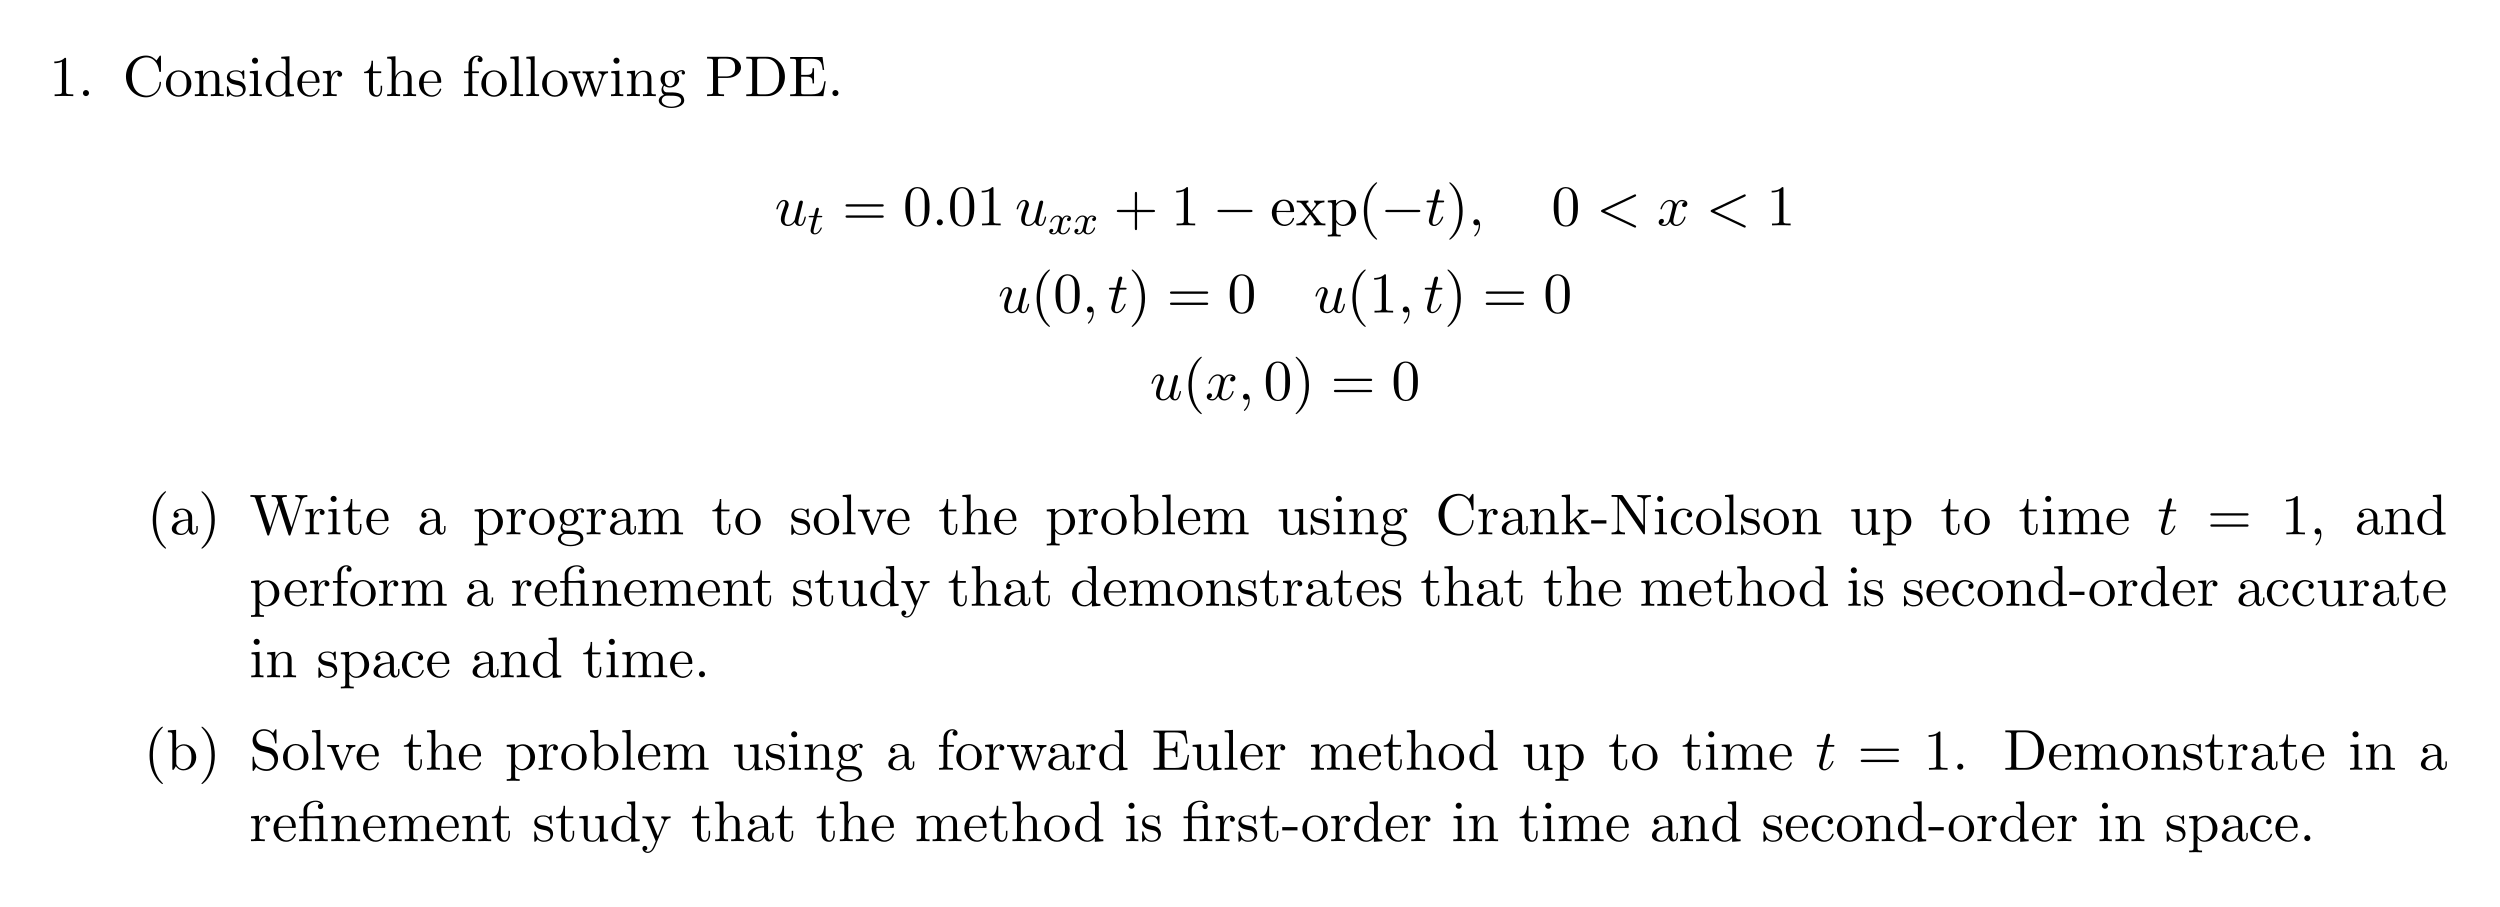 <?xml version="1.0" encoding="UTF-8"?>
<svg width="474pt" height="172pt" version="1.1" viewBox="0 0 474 172" xmlns="http://www.w3.org/2000/svg" xmlns:xlink="http://www.w3.org/1999/xlink">
 <defs>
  <symbol id="glyph0-1" overflow="visible">
   <path d="m3.203-6.984c0-0.25 0-0.281-0.25-0.281-0.672 0.703-1.641 0.703-1.984 0.703v0.328c0.219 0 0.859 0 1.438-0.281v5.656c0 0.391-0.047 0.516-1.016 0.516h-0.359v0.344c0.391-0.031 1.328-0.031 1.766-0.031s1.391 0 1.766 0.031v-0.344h-0.344c-0.984 0-1.016-0.109-1.016-0.516z"/>
  </symbol>
  <symbol id="glyph0-2" overflow="visible">
   <path d="m2.094-0.578c0-0.312-0.266-0.578-0.578-0.578s-0.578 0.266-0.578 0.578 0.266 0.578 0.578 0.578 0.578-0.266 0.578-0.578z"/>
  </symbol>
  <symbol id="glyph0-3" overflow="visible">
   <path d="m7.25-7.422c0-0.188 0-0.266-0.125-0.266-0.031 0-0.078 0-0.172 0.125l-0.547 0.812c-0.391-0.391-0.953-0.938-2-0.938-2.047 0-3.797 1.734-3.797 3.953 0 2.266 1.766 3.969 3.797 3.969 1.781 0 2.844-1.516 2.844-2.781 0-0.109 0-0.172-0.141-0.172-0.125 0-0.125 0.062-0.125 0.172-0.094 1.547-1.266 2.453-2.453 2.453-0.656 0-2.797-0.375-2.797-3.625 0-3.266 2.125-3.625 2.797-3.625 1.188 0 2.156 0.984 2.375 2.578 0.016 0.156 0.016 0.188 0.172 0.188 0.172 0 0.172-0.031 0.172-0.266z"/>
  </symbol>
  <symbol id="glyph0-4" overflow="visible">
   <path d="m5.141-2.328c0-1.406-1.094-2.562-2.422-2.562-1.359 0-2.406 1.188-2.406 2.562 0 1.406 1.125 2.453 2.406 2.453 1.312 0 2.422-1.078 2.422-2.453zm-2.422 2.172c-0.469 0-0.938-0.219-1.234-0.734-0.281-0.469-0.281-1.141-0.281-1.531 0-0.422 0-1.016 0.266-1.5 0.297-0.5 0.812-0.719 1.25-0.719 0.484 0 0.953 0.234 1.234 0.703s0.281 1.109 0.281 1.516c0 0.391 0 0.984-0.25 1.469-0.234 0.484-0.719 0.797-1.266 0.797z"/>
  </symbol>
  <symbol id="glyph0-5" overflow="visible">
   <path d="m1.203-3.75v2.922c0 0.484-0.125 0.484-0.859 0.484v0.344c0.391-0.016 0.938-0.031 1.234-0.031 0.281 0 0.859 0.016 1.219 0.031v-0.344c-0.719 0-0.844 0-0.844-0.484v-2c0-1.141 0.766-1.75 1.469-1.75 0.688 0 0.812 0.594 0.812 1.203v2.547c0 0.484-0.125 0.484-0.859 0.484v0.344c0.391-0.016 0.938-0.031 1.234-0.031 0.281 0 0.859 0.016 1.219 0.031v-0.344c-0.562 0-0.828 0-0.844-0.328v-2.078c0-0.938 0-1.281-0.344-1.672-0.141-0.188-0.5-0.406-1.141-0.406-0.797 0-1.312 0.469-1.609 1.156v-1.156l-1.547 0.125v0.344c0.766 0 0.859 0.078 0.859 0.609z"/>
  </symbol>
  <symbol id="glyph0-6" overflow="visible">
   <path d="m2.266-2.109c0.25 0.031 1.141 0.219 1.141 1 0 0.547-0.391 0.984-1.234 0.984-0.922 0-1.312-0.609-1.516-1.547-0.031-0.141-0.047-0.188-0.156-0.188-0.141 0-0.141 0.078-0.141 0.281v1.438c0 0.188 0 0.266 0.125 0.266 0.047 0 0.062-0.016 0.266-0.219 0.031-0.031 0.031-0.047 0.219-0.25 0.484 0.453 0.969 0.469 1.203 0.469 1.25 0 1.75-0.734 1.75-1.516 0-0.578-0.328-0.906-0.453-1.047-0.359-0.344-0.781-0.438-1.25-0.516-0.609-0.125-1.328-0.266-1.328-0.891 0-0.391 0.281-0.828 1.219-0.828 1.188 0 1.25 0.969 1.266 1.312 0.016 0.094 0.109 0.094 0.141 0.094 0.141 0 0.141-0.047 0.141-0.25v-1.109c0-0.188 0-0.266-0.125-0.266-0.047 0-0.078 0-0.219 0.141-0.031 0.031-0.141 0.141-0.188 0.172-0.406-0.312-0.859-0.312-1.016-0.312-1.328 0-1.75 0.734-1.75 1.344 0 0.391 0.172 0.688 0.469 0.922 0.344 0.297 0.656 0.359 1.438 0.516z"/>
  </symbol>
  <symbol id="glyph0-7" overflow="visible">
   <path d="m1.938-4.828-1.531 0.125v0.344c0.703 0 0.797 0.062 0.797 0.594v2.938c0 0.484-0.109 0.484-0.844 0.484v0.344c0.344-0.016 0.938-0.031 1.203-0.031 0.375 0 0.766 0.016 1.125 0.031v-0.344c-0.719 0-0.75-0.047-0.75-0.469zm0.031-1.891c0-0.344-0.266-0.578-0.578-0.578-0.328 0-0.578 0.297-0.578 0.578 0 0.297 0.25 0.578 0.578 0.578 0.312 0 0.578-0.234 0.578-0.578z"/>
  </symbol>
  <symbol id="glyph0-8" overflow="visible">
   <path d="m4.141-0.594v0.719l1.609-0.125v-0.344c-0.766 0-0.859-0.078-0.859-0.609v-6.609l-1.562 0.109v0.344c0.766 0 0.844 0.078 0.844 0.609v2.359c-0.312-0.391-0.781-0.688-1.375-0.688-1.281 0-2.422 1.078-2.422 2.484 0 1.391 1.062 2.469 2.312 2.469 0.688 0 1.188-0.375 1.453-0.719zm0-2.922v2.234c0 0.188 0 0.219-0.109 0.391-0.328 0.531-0.828 0.766-1.297 0.766-0.484 0-0.875-0.281-1.141-0.688-0.281-0.453-0.312-1.078-0.312-1.516 0-0.406 0.016-1.062 0.328-1.547 0.234-0.344 0.641-0.703 1.234-0.703 0.391 0 0.844 0.156 1.188 0.656 0.109 0.188 0.109 0.203 0.109 0.406z"/>
  </symbol>
  <symbol id="glyph0-9" overflow="visible">
   <path d="m4.25-2.516c0.25 0 0.281 0 0.281-0.234 0-1.078-0.594-2.141-1.953-2.141-1.266 0-2.266 1.125-2.266 2.484 0 1.469 1.141 2.531 2.391 2.531 1.328 0 1.828-1.219 1.828-1.422 0-0.109-0.094-0.125-0.141-0.125-0.109 0-0.125 0.062-0.141 0.141-0.391 1.125-1.375 1.125-1.484 1.125-0.547 0-0.984-0.328-1.234-0.734-0.328-0.516-0.328-1.234-0.328-1.625zm-3.031-0.234c0.062-1.625 0.984-1.891 1.359-1.891 1.125 0 1.234 1.469 1.234 1.891z"/>
  </symbol>
  <symbol id="glyph0-10" overflow="visible">
   <path d="m1.875-0.844v-1.688c0-1.078 0.453-2.047 1.281-2.047 0.078 0 0.109 0 0.125 0.016-0.031 0-0.25 0.141-0.25 0.422 0 0.297 0.234 0.469 0.469 0.469 0.203 0 0.469-0.141 0.469-0.484s-0.344-0.672-0.812-0.672c-0.797 0-1.188 0.734-1.328 1.203v-1.203l-1.516 0.125v0.344c0.75 0 0.844 0.078 0.844 0.609v2.922c0 0.484-0.125 0.484-0.844 0.484v0.344c0.422-0.016 0.938-0.031 1.234-0.031 0.438 0 0.953 0 1.391 0.031v-0.344h-0.234c-0.812 0-0.828-0.109-0.828-0.5z"/>
  </symbol>
  <symbol id="glyph0-11" overflow="visible">
   <path d="m1.891-4.359h1.562v-0.344h-1.562v-2h-0.281c0 0.891-0.328 2.062-1.406 2.094v0.25h0.938v3c0 1.344 1.016 1.484 1.406 1.484 0.766 0 1.078-0.781 1.078-1.484v-0.609h-0.281v0.594c0 0.812-0.328 1.219-0.719 1.219-0.734 0-0.734-0.984-0.734-1.172z"/>
  </symbol>
  <symbol id="glyph0-12" overflow="visible">
   <path d="m4.984-2.75c0-0.938 0-1.281-0.344-1.672-0.141-0.188-0.5-0.406-1.141-0.406-0.922 0-1.391 0.656-1.562 1.047h-0.016v-3.781l-1.578 0.109v0.344c0.766 0 0.859 0.078 0.859 0.609v5.672c0 0.484-0.125 0.484-0.859 0.484v0.344c0.391-0.016 0.938-0.031 1.234-0.031 0.281 0 0.859 0.016 1.219 0.031v-0.344c-0.719 0-0.844 0-0.844-0.484v-2c0-1.141 0.766-1.75 1.469-1.75 0.688 0 0.812 0.594 0.812 1.203v2.547c0 0.484-0.125 0.484-0.859 0.484v0.344c0.391-0.016 0.938-0.031 1.234-0.031 0.281 0 0.859 0.016 1.219 0.031v-0.344c-0.562 0-0.828 0-0.844-0.328z"/>
  </symbol>
  <symbol id="glyph0-13" overflow="visible">
   <path d="m1.938-4.359h1.25v-0.344h-1.281v-1.266c0-0.953 0.531-1.484 1-1.484 0.031 0 0.203 0 0.359 0.078-0.125 0.047-0.328 0.188-0.328 0.453s0.188 0.469 0.469 0.469c0.328 0 0.484-0.203 0.484-0.469 0-0.406-0.406-0.766-0.984-0.766-0.75 0-1.688 0.578-1.688 1.734v1.25h-0.859v0.344h0.859v3.531c0 0.484-0.125 0.484-0.844 0.484v0.344c0.422-0.016 0.938-0.031 1.234-0.031 0.438 0 0.953 0 1.391 0.031v-0.344h-0.234c-0.797 0-0.828-0.109-0.828-0.5z"/>
  </symbol>
  <symbol id="glyph0-14" overflow="visible">
   <path d="m1.938-7.562-1.578 0.109v0.344c0.766 0 0.844 0.078 0.844 0.609v5.672c0 0.484-0.109 0.484-0.844 0.484v0.344c0.359-0.016 0.938-0.031 1.219-0.031 0.266 0 0.797 0.016 1.203 0.031v-0.344c-0.734 0-0.844 0-0.844-0.484z"/>
  </symbol>
  <symbol id="glyph0-15" overflow="visible">
   <path d="m6.75-3.672c0.203-0.531 0.531-0.688 0.922-0.688v-0.344c-0.25 0.031-0.562 0.031-0.797 0.031-0.328 0-0.812-0.016-1.016-0.031v0.344c0.391 0 0.625 0.203 0.625 0.516 0 0.062 0 0.094-0.047 0.234l-1 2.797-1.078-3.047c-0.047-0.125-0.047-0.156-0.047-0.203 0-0.297 0.422-0.297 0.641-0.297v-0.344c-0.312 0.016-0.875 0.031-1.141 0.031-0.328 0-0.641 0-0.969-0.031v0.344c0.406 0 0.578 0.016 0.688 0.156 0.062 0.062 0.172 0.391 0.25 0.609l-0.938 2.641-1.031-2.922c-0.062-0.125-0.062-0.156-0.062-0.188 0-0.297 0.438-0.297 0.656-0.297v-0.344c-0.328 0.016-0.938 0.031-1.203 0.031-0.031 0-0.609 0-1-0.031v0.344c0.531 0 0.672 0.031 0.797 0.375l1.375 3.859c0.062 0.156 0.094 0.25 0.234 0.25s0.156-0.078 0.219-0.219l1.094-3.094 1.109 3.094c0.047 0.125 0.078 0.219 0.219 0.219 0.156 0 0.188-0.109 0.219-0.219z"/>
  </symbol>
  <symbol id="glyph0-16" overflow="visible">
   <path d="m2.422-1.875c-0.953 0-0.953-1.094-0.953-1.344 0-0.297 0.016-0.641 0.172-0.922 0.094-0.125 0.344-0.422 0.781-0.422 0.953 0 0.953 1.078 0.953 1.328 0 0.297-0.016 0.656-0.172 0.922-0.094 0.125-0.344 0.438-0.781 0.438zm-1.078-0.094c0.422 0.312 0.875 0.344 1.078 0.344 1.016 0 1.766-0.75 1.766-1.594 0-0.406-0.172-0.812-0.453-1.062 0.406-0.359 0.797-0.422 0.984-0.422 0.031 0 0.078 0 0.109 0.016-0.109 0.047-0.172 0.156-0.172 0.297 0 0.188 0.141 0.312 0.312 0.312 0.109 0 0.328-0.078 0.328-0.328 0-0.188-0.141-0.531-0.562-0.531-0.219 0-0.703 0.062-1.156 0.516-0.453-0.359-0.922-0.406-1.156-0.406-1.016 0-1.766 0.766-1.766 1.594 0 0.484 0.234 0.906 0.516 1.125-0.141 0.172-0.344 0.531-0.344 0.906 0 0.344 0.141 0.75 0.484 0.969-0.656 0.188-1 0.656-1 1.094 0 0.781 1.078 1.391 2.406 1.391 1.281 0 2.422-0.562 2.422-1.406 0-0.391-0.156-0.938-0.719-1.25-0.578-0.297-1.203-0.297-1.875-0.297-0.266 0-0.734 0-0.812-0.016-0.344-0.047-0.578-0.375-0.578-0.734 0-0.047 0-0.297 0.188-0.516zm1.375 3.969c-1.094 0-1.844-0.562-1.844-1.141 0-0.5 0.406-0.906 0.891-0.938h0.641c0.938 0 2.156 0 2.156 0.938 0 0.594-0.766 1.141-1.844 1.141z"/>
  </symbol>
  <symbol id="glyph0-17" overflow="visible">
   <path d="m2.469-3.453h1.844c1.312 0 2.5-0.875 2.5-1.969 0-1.062-1.094-2.031-2.578-2.031h-3.859v0.344h0.266c0.844 0 0.859 0.125 0.859 0.516v5.75c0 0.391-0.016 0.5-0.859 0.5h-0.266v0.344c0.391-0.031 1.203-0.031 1.609-0.031 0.422 0 1.234 0 1.609 0.031v-0.344h-0.25c-0.844 0-0.875-0.109-0.875-0.5zm-0.031-0.281v-2.938c0-0.359 0.031-0.438 0.547-0.438h0.969c1.734 0 1.734 1.156 1.734 1.688 0 0.516 0 1.688-1.734 1.688z"/>
  </symbol>
  <symbol id="glyph0-18" overflow="visible">
   <path d="m0.375-7.453v0.344h0.266c0.844 0 0.859 0.125 0.859 0.516v5.75c0 0.391-0.016 0.5-0.859 0.5h-0.266v0.344h4c1.828 0 3.328-1.609 3.328-3.672s-1.469-3.781-3.328-3.781zm2.609 7.109c-0.516 0-0.547-0.078-0.547-0.438v-5.891c0-0.359 0.031-0.438 0.547-0.438h1.078c0.688 0 1.438 0.234 1.984 1.016 0.469 0.641 0.578 1.578 0.578 2.422 0 1.219-0.219 1.875-0.609 2.406-0.219 0.297-0.828 0.922-1.938 0.922z"/>
  </symbol>
  <symbol id="glyph0-19" overflow="visible">
   <path d="m7.109-2.812h-0.266c-0.281 1.672-0.531 2.469-2.406 2.469h-1.453c-0.516 0-0.531-0.078-0.531-0.438v-2.906h0.984c1.062 0 1.172 0.344 1.172 1.281h0.281v-2.891h-0.281c0 0.938-0.109 1.266-1.172 1.266h-0.984v-2.609c0-0.359 0.016-0.438 0.531-0.438h1.406c1.672 0 1.969 0.594 2.141 2.109h0.281l-0.312-2.453h-6.141v0.344h0.266c0.844 0 0.859 0.125 0.859 0.516v5.719c0 0.391-0.016 0.5-0.859 0.5h-0.266v0.344h6.297z"/>
  </symbol>
  <symbol id="glyph0-20" overflow="visible">
   <path d="m7.5-3.562c0.156 0 0.359 0 0.359-0.219s-0.203-0.219-0.359-0.219h-6.531c-0.156 0-0.359 0-0.359 0.219s0.203 0.219 0.375 0.219zm0 2.109c0.156 0 0.359 0 0.359-0.219s-0.203-0.219-0.359-0.219h-6.516c-0.172 0-0.375 0-0.375 0.219s0.203 0.219 0.359 0.219z"/>
  </symbol>
  <symbol id="glyph0-21" overflow="visible">
   <path d="m5.016-3.484c0-0.875-0.047-1.75-0.438-2.562-0.5-1.047-1.391-1.219-1.859-1.219-0.641 0-1.438 0.281-1.891 1.297-0.344 0.75-0.406 1.609-0.406 2.484 0 0.812 0.047 1.797 0.5 2.625 0.469 0.875 1.266 1.094 1.797 1.094 0.578 0 1.422-0.219 1.891-1.266 0.359-0.75 0.406-1.594 0.406-2.453zm-2.297 3.484c-0.422 0-1.078-0.266-1.266-1.312-0.125-0.656-0.125-1.672-0.125-2.312 0-0.688 0-1.406 0.094-2 0.203-1.297 1.016-1.406 1.297-1.406 0.359 0 1.078 0.203 1.281 1.281 0.109 0.609 0.109 1.438 0.109 2.125 0 0.828 0 1.562-0.125 2.266-0.156 1.031-0.781 1.359-1.266 1.359z"/>
  </symbol>
  <symbol id="glyph0-22" overflow="visible">
   <path d="m4.453-2.516h3.047c0.156 0 0.359 0 0.359-0.203 0-0.219-0.203-0.219-0.359-0.219h-3.047v-3.062c0-0.156 0-0.359-0.203-0.359-0.219 0-0.219 0.203-0.219 0.359v3.062h-3.062c-0.156 0-0.359 0-0.359 0.219 0 0.203 0.203 0.203 0.359 0.203h3.062v3.062c0 0.156 0 0.359 0.219 0.359 0.203 0 0.203-0.203 0.203-0.359z"/>
  </symbol>
  <symbol id="glyph0-23" overflow="visible">
   <path d="m3.125-2.562c0.328-0.422 0.75-0.953 1.016-1.234 0.328-0.391 0.781-0.562 1.297-0.562v-0.344c-0.297 0.031-0.609 0.031-0.906 0.031-0.328 0-0.906-0.016-1.047-0.031v0.344c0.234 0.016 0.328 0.156 0.328 0.328 0 0.188-0.109 0.328-0.172 0.391l-0.672 0.844-0.859-1.094c-0.094-0.109-0.094-0.141-0.094-0.203 0-0.156 0.172-0.266 0.391-0.266v-0.344c-0.297 0.016-1.016 0.031-1.188 0.031-0.219 0-0.734 0-1.031-0.031v0.344c0.766 0 0.766 0 1.281 0.656l1.078 1.406c-0.5 0.656-0.5 0.688-1.016 1.297-0.531 0.641-1.172 0.656-1.406 0.656v0.344c0.297-0.016 0.625-0.031 0.906-0.031 0.328 0 0.781 0.016 1.047 0.031v-0.344c-0.25-0.031-0.328-0.172-0.328-0.328 0-0.25 0.328-0.609 0.984-1.391 0.312 0.422 0.406 0.547 0.828 1.094 0.094 0.125 0.234 0.297 0.234 0.359 0 0.094-0.094 0.266-0.391 0.266v0.344c0.328-0.016 0.938-0.031 1.172-0.031 0.297 0 0.719 0.016 1.047 0.031v-0.344c-0.594 0-0.781-0.016-1.031-0.328z"/>
  </symbol>
  <symbol id="glyph0-24" overflow="visible">
   <path d="m1.906-3.672c0.312-0.562 0.859-0.875 1.406-0.875 0.797 0 1.469 0.953 1.469 2.188 0 1.328-0.766 2.234-1.578 2.234-0.438 0-0.844-0.219-1.141-0.656-0.156-0.234-0.156-0.25-0.156-0.469zm0 3.031c0.062 0.172 0.516 0.766 1.344 0.766 1.297 0 2.438-1.078 2.438-2.484 0-1.375-1.062-2.469-2.281-2.469-0.859 0-1.312 0.484-1.531 0.734v-0.734l-1.562 0.125v0.344c0.766 0 0.844 0.062 0.844 0.547v5.094c0 0.5-0.125 0.5-0.844 0.5v0.328c0.359 0 0.938-0.031 1.219-0.031 0.297 0 0.844 0.031 1.234 0.031v-0.328c-0.734 0-0.859 0-0.859-0.5z"/>
  </symbol>
  <symbol id="glyph0-25" overflow="visible">
   <path d="m3.609 2.625c0-0.047 0-0.062-0.188-0.25-1.359-1.375-1.703-3.438-1.703-5.094 0-1.906 0.406-3.797 1.75-5.172 0.141-0.125 0.141-0.141 0.141-0.188 0-0.062-0.047-0.094-0.109-0.094-0.109 0-1.094 0.734-1.734 2.125-0.562 1.188-0.688 2.406-0.688 3.328 0 0.844 0.125 2.156 0.719 3.391 0.656 1.344 1.594 2.047 1.703 2.047 0.062 0 0.109-0.031 0.109-0.094z"/>
  </symbol>
  <symbol id="glyph0-26" overflow="visible">
   <path d="m3.156-2.719c0-0.859-0.125-2.172-0.719-3.406-0.656-1.344-1.594-2.047-1.703-2.047-0.062 0-0.109 0.031-0.109 0.094 0 0.047 0 0.062 0.203 0.266 1.062 1.078 1.688 2.812 1.688 5.094 0 1.859-0.406 3.781-1.75 5.156-0.141 0.125-0.141 0.141-0.141 0.188 0 0.062 0.047 0.094 0.109 0.094 0.109 0 1.094-0.734 1.734-2.125 0.547-1.188 0.688-2.406 0.688-3.312z"/>
  </symbol>
  <symbol id="glyph0-27" overflow="visible">
   <path d="m3.625-0.828c0.047 0.438 0.344 0.891 0.859 0.891 0.234 0 0.891-0.156 0.891-1.031v-0.609h-0.266v0.609c0 0.625-0.281 0.703-0.391 0.703-0.359 0-0.406-0.5-0.406-0.547v-2.188c0-0.453 0-0.875-0.391-1.281-0.438-0.438-0.984-0.609-1.5-0.609-0.891 0-1.641 0.516-1.641 1.234 0 0.328 0.219 0.516 0.5 0.516 0.297 0 0.5-0.219 0.5-0.5 0-0.141-0.062-0.5-0.562-0.5 0.297-0.391 0.828-0.5 1.188-0.5 0.531 0 1.156 0.422 1.156 1.391v0.406c-0.562 0.031-1.328 0.062-2.016 0.391-0.812 0.375-1.094 0.938-1.094 1.422 0 0.875 1.062 1.156 1.75 1.156 0.719 0 1.219-0.438 1.422-0.953zm-0.062-1.797v1.094c0 1.047-0.797 1.406-1.281 1.406-0.531 0-0.984-0.375-0.984-0.922 0-0.594 0.453-1.5 2.266-1.578z"/>
  </symbol>
  <symbol id="glyph0-28" overflow="visible">
   <path d="m9.906-6.375c0.203-0.625 0.672-0.734 1.094-0.734v-0.344c-0.328 0.031-0.656 0.031-0.984 0.031-0.312 0-1.016-0.016-1.297-0.031v0.344c0.719 0.016 0.938 0.375 0.938 0.578 0 0.062-0.031 0.156-0.047 0.219l-1.641 5.031-1.734-5.344c-0.016-0.031-0.047-0.109-0.047-0.156 0-0.328 0.641-0.328 0.922-0.328v-0.344c-0.391 0.031-1.125 0.031-1.547 0.031s-0.891-0.016-1.328-0.031v0.344c0.625 0 0.844 0 0.984 0.391l0.234 0.766-1.516 4.672-1.75-5.359c-0.016-0.031-0.031-0.109-0.031-0.141 0-0.328 0.641-0.328 0.922-0.328v-0.344c-0.391 0.031-1.141 0.031-1.547 0.031-0.422 0-0.891-0.016-1.328-0.031v0.344c0.812 0 0.859 0.047 0.984 0.453l2.188 6.688c0.031 0.094 0.062 0.203 0.203 0.203 0.156 0 0.172-0.078 0.219-0.219l1.797-5.531 1.812 5.547c0.031 0.094 0.062 0.203 0.203 0.203 0.156 0 0.172-0.078 0.219-0.219z"/>
  </symbol>
  <symbol id="glyph0-29" overflow="visible">
   <path d="m1.203-3.75v2.922c0 0.484-0.125 0.484-0.859 0.484v0.344c0.391-0.016 0.938-0.031 1.234-0.031 0.281 0 0.859 0.016 1.219 0.031v-0.344c-0.719 0-0.844 0-0.844-0.484v-2c0-1.141 0.766-1.75 1.469-1.75 0.688 0 0.812 0.594 0.812 1.203v2.547c0 0.484-0.125 0.484-0.859 0.484v0.344c0.391-0.016 0.938-0.031 1.234-0.031 0.281 0 0.859 0.016 1.219 0.031v-0.344c-0.719 0-0.844 0-0.844-0.484v-2c0-1.141 0.781-1.75 1.469-1.75s0.812 0.594 0.812 1.203v2.547c0 0.484-0.125 0.484-0.859 0.484v0.344c0.391-0.016 0.938-0.031 1.234-0.031 0.281 0 0.859 0.016 1.219 0.031v-0.344c-0.562 0-0.828 0-0.844-0.328v-2.078c0-0.938 0-1.281-0.344-1.672-0.141-0.188-0.5-0.406-1.141-0.406-0.922 0-1.391 0.656-1.578 1.078-0.156-0.953-0.969-1.078-1.453-1.078-0.797 0-1.312 0.469-1.609 1.156v-1.156l-1.547 0.125v0.344c0.766 0 0.859 0.078 0.859 0.609z"/>
  </symbol>
  <symbol id="glyph0-30" overflow="visible">
   <path d="m4.531-3.625c0.109-0.25 0.297-0.734 1.016-0.734v-0.344c-0.25 0.031-0.578 0.031-0.828 0.031-0.266 0-0.766-0.016-0.938-0.031v0.344c0.391 0 0.516 0.266 0.516 0.469 0 0.094-0.016 0.141-0.062 0.266l-1.109 2.781-1.234-3.047c-0.062-0.141-0.062-0.172-0.062-0.188 0-0.281 0.422-0.281 0.625-0.281v-0.344c-0.328 0.016-0.938 0.031-1.188 0.031-0.297 0-0.734 0-1.062-0.031v0.344c0.688 0 0.734 0.062 0.875 0.406l1.578 3.859c0.062 0.156 0.078 0.219 0.219 0.219s0.188-0.109 0.234-0.219z"/>
  </symbol>
  <symbol id="glyph0-31" overflow="visible">
   <path d="m1.875-4.109v-3.453l-1.562 0.109v0.344c0.75 0 0.844 0.078 0.844 0.609v6.5h0.266c0.016-0.016 0.109-0.156 0.406-0.672 0.156 0.25 0.609 0.797 1.422 0.797 1.297 0 2.438-1.078 2.438-2.484 0-1.375-1.078-2.469-2.312-2.469-0.859 0-1.328 0.516-1.5 0.719zm0.031 2.859v-2.234c0-0.219 0-0.219 0.125-0.391 0.422-0.625 1.016-0.703 1.281-0.703 0.5 0 0.891 0.281 1.141 0.703 0.297 0.438 0.328 1.062 0.328 1.516 0 0.391-0.031 1.047-0.344 1.547-0.234 0.328-0.641 0.688-1.234 0.688-0.484 0-0.875-0.25-1.141-0.656-0.156-0.234-0.156-0.266-0.156-0.469z"/>
  </symbol>
  <symbol id="glyph0-32" overflow="visible">
   <path d="m4.266-0.859v0.984l1.562-0.125v-0.344c-0.75 0-0.844-0.078-0.844-0.609v-3.875l-1.609 0.125v0.344c0.766 0 0.859 0.078 0.859 0.609v1.938c0 0.953-0.531 1.688-1.328 1.688-0.906 0-0.953-0.5-0.953-1.078v-3.625l-1.609 0.125v0.344c0.859 0 0.859 0.031 0.859 1v1.641c0 0.844 0 1.844 1.656 1.844 0.609 0 1.094-0.312 1.406-0.984z"/>
  </symbol>
  <symbol id="glyph0-33" overflow="visible">
   <path d="m3.125-2.875c0-0.016-0.062-0.078-0.062-0.109 0-0.047 0.781-0.703 0.891-0.797 0.688-0.547 1.141-0.578 1.375-0.578v-0.344c-0.328 0.031-0.469 0.031-0.766 0.031-0.391 0-1.078-0.016-1.219-0.031v0.344c0.203 0 0.312 0.125 0.312 0.266 0 0.219-0.156 0.359-0.25 0.422l-1.531 1.344v-5.234l-1.562 0.109v0.344c0.75 0 0.844 0.078 0.844 0.609v5.672c0 0.484-0.125 0.484-0.844 0.484v0.344c0.359-0.016 0.859-0.031 1.188-0.031s0.75 0.016 1.188 0.031v-0.344c-0.719 0-0.844 0-0.844-0.484v-1.125l0.703-0.594c0.828 1.156 1.297 1.766 1.297 1.953 0 0.219-0.188 0.25-0.391 0.25v0.344c0.297-0.016 0.938-0.031 1.172-0.031 0.312 0 0.625 0.016 0.953 0.031v-0.344c-0.406 0-0.656 0-1.062-0.578z"/>
  </symbol>
  <symbol id="glyph0-34" overflow="visible">
   <path d="m3.016-2.047v-0.625h-2.891v0.625z"/>
  </symbol>
  <symbol id="glyph0-35" overflow="visible">
   <path d="m2.531-7.312c-0.094-0.125-0.109-0.141-0.312-0.141h-1.859v0.344h0.312c0.172 0 0.391 0.016 0.547 0.016 0.25 0.031 0.266 0.047 0.266 0.25v5.703c0 0.297 0 0.797-1.125 0.797v0.344c0.375-0.016 0.922-0.031 1.281-0.031s0.891 0.016 1.266 0.031v-0.344c-1.125 0-1.125-0.5-1.125-0.797v-5.672c0.062 0.047 0.078 0.062 0.109 0.125l4.453 6.547c0.109 0.125 0.109 0.141 0.188 0.141 0.156 0 0.156-0.078 0.156-0.281v-6.016c0-0.297 0-0.812 1.125-0.812v-0.344c-0.391 0.016-0.922 0.031-1.281 0.031s-0.891-0.016-1.281-0.031v0.344c1.125 0 1.125 0.516 1.125 0.812v4.656z"/>
  </symbol>
  <symbol id="glyph0-36" overflow="visible">
   <path d="m3.922-4.203c-0.453 0.031-0.516 0.359-0.516 0.5 0 0.281 0.188 0.5 0.5 0.5 0.281 0 0.5-0.188 0.5-0.516 0-0.734-0.828-1.172-1.672-1.172-1.359 0-2.359 1.188-2.359 2.531 0 1.406 1.078 2.484 2.344 2.484 1.453 0 1.812-1.312 1.812-1.422s-0.109-0.109-0.141-0.109c-0.109 0-0.125 0.047-0.141 0.109-0.328 1.016-1.031 1.141-1.438 1.141-0.578 0-1.531-0.469-1.531-2.219 0-1.781 0.891-2.234 1.469-2.234 0.094 0 0.781 0 1.172 0.406z"/>
  </symbol>
  <symbol id="glyph0-37" overflow="visible">
   <path d="m1.953-0.172c0.016 0 0.016 0.016 0.016 0.156 0 0.703-0.297 1.375-0.781 1.875-0.062 0.078-0.078 0.078-0.078 0.125 0 0.078 0.062 0.125 0.109 0.125 0.141 0 1-0.859 1-2.125 0-0.688-0.266-1.141-0.703-1.141-0.375 0-0.578 0.297-0.578 0.578s0.188 0.578 0.578 0.578c0.172 0 0.312-0.062 0.422-0.156z"/>
  </symbol>
  <symbol id="glyph0-38" overflow="visible">
   <path d="m3.594-4.359c0.5 0 0.578 0.141 0.578 0.578v2.953c0 0.484-0.109 0.484-0.844 0.484v0.344c0.359-0.016 0.938-0.031 1.203-0.031 0.281 0 0.812 0.016 1.219 0.031v-0.344c-0.734 0-0.859 0-0.859-0.484v-4l-1.375 0.094c-0.172 0.016-0.172 0.016-0.188 0.016-0.031 0.016-0.047 0.016-0.203 0.016h-1.281v-1.234c0-1.078 0.938-1.516 1.609-1.516 0.328 0 0.719 0.109 0.938 0.359-0.438 0.031-0.516 0.328-0.516 0.5 0 0.359 0.297 0.516 0.5 0.516 0.25 0 0.5-0.188 0.5-0.516 0-0.641-0.594-1.094-1.406-1.094-1.016 0-2.312 0.562-2.312 1.75v1.234h-0.859v0.344h0.859v3.531c0 0.484-0.125 0.484-0.844 0.484v0.344c0.359-0.016 0.938-0.031 1.203-0.031s0.812 0.016 1.203 0.031v-0.344c-0.719 0-0.844 0-0.844-0.484v-3.531z"/>
  </symbol>
  <symbol id="glyph0-39" overflow="visible">
   <path d="m4.531-3.672c0.281-0.688 0.828-0.688 1.016-0.688v-0.344c-0.25 0.031-0.578 0.031-0.828 0.031-0.188 0-0.703-0.016-0.938-0.031v0.344c0.328 0 0.5 0.188 0.5 0.469 0 0.109 0 0.125-0.062 0.266l-1.094 2.672-1.219-2.922c-0.047-0.109-0.062-0.156-0.062-0.203 0-0.281 0.406-0.281 0.609-0.281v-0.344c-0.281 0.016-1 0.031-1.188 0.031-0.297 0-0.734 0-1.062-0.031v0.344c0.531 0 0.734 0 0.891 0.375l1.625 3.984c-0.047 0.141-0.203 0.5-0.266 0.641-0.234 0.609-0.547 1.359-1.25 1.359-0.047 0-0.297 0-0.5-0.203 0.328-0.047 0.422-0.281 0.422-0.453 0-0.281-0.203-0.453-0.453-0.453-0.219 0-0.469 0.141-0.469 0.469 0 0.484 0.469 0.875 1 0.875 0.688 0 1.141-0.625 1.406-1.234z"/>
  </symbol>
  <symbol id="glyph0-40" overflow="visible">
   <path d="m3.812-4.234-1.406-0.328c-0.672-0.172-1.094-0.766-1.094-1.391 0-0.766 0.578-1.438 1.438-1.438 1.812 0 2.062 1.797 2.125 2.281 0.016 0.078 0.016 0.141 0.125 0.141 0.141 0 0.141-0.062 0.141-0.266v-2.188c0-0.188 0-0.266-0.109-0.266-0.078 0-0.094 0.016-0.172 0.141l-0.375 0.625c-0.328-0.312-0.781-0.766-1.75-0.766-1.203 0-2.125 0.953-2.125 2.109 0 0.906 0.578 1.703 1.438 2 0.109 0.047 0.672 0.172 1.438 0.359 0.297 0.078 0.609 0.156 0.922 0.562 0.234 0.281 0.344 0.641 0.344 1 0 0.766-0.547 1.562-1.469 1.562-0.312 0-1.141-0.062-1.719-0.594-0.641-0.594-0.672-1.281-0.672-1.672-0.016-0.109-0.109-0.109-0.141-0.109-0.141 0-0.141 0.062-0.141 0.266v2.188c0 0.172 0 0.25 0.125 0.25 0.078 0 0.078-0.016 0.156-0.141 0 0 0.031-0.047 0.391-0.625 0.344 0.375 1.047 0.766 2.016 0.766 1.266 0 2.141-1.062 2.141-2.266 0-1.094-0.719-1.984-1.625-2.203z"/>
  </symbol>
  <symbol id="glyph1-1" overflow="visible">
   <path d="m3.812-0.609c0.125 0.453 0.5 0.734 0.969 0.734 0.391 0 0.641-0.25 0.812-0.609 0.188-0.391 0.328-1.047 0.328-1.078 0-0.109-0.094-0.109-0.125-0.109-0.109 0-0.125 0.047-0.156 0.203-0.156 0.609-0.359 1.344-0.812 1.344-0.234 0-0.344-0.141-0.344-0.5 0-0.234 0.125-0.75 0.219-1.125 0.094-0.406 0.203-0.797 0.297-1.188 0.031-0.156 0.141-0.578 0.188-0.734 0.062-0.25 0.172-0.672 0.172-0.734 0-0.203-0.156-0.297-0.328-0.297-0.047 0-0.328 0.016-0.422 0.391-0.203 0.797-0.688 2.703-0.812 3.281-0.016 0.031-0.453 0.906-1.25 0.906-0.562 0-0.672-0.484-0.672-0.891 0-0.609 0.312-1.469 0.594-2.219 0.125-0.328 0.188-0.484 0.188-0.688 0-0.5-0.359-0.906-0.906-0.906-1.031 0-1.438 1.594-1.438 1.688 0 0.109 0.109 0.109 0.141 0.109 0.109 0 0.109-0.016 0.172-0.203 0.266-0.938 0.688-1.344 1.094-1.344 0.109 0 0.281 0.016 0.281 0.359 0 0.266-0.125 0.578-0.188 0.734-0.406 1.078-0.641 1.766-0.641 2.297 0 1.031 0.766 1.312 1.344 1.312 0.719 0 1.109-0.5 1.297-0.734z"/>
  </symbol>
  <symbol id="glyph1-2" overflow="visible">
   <path d="m2.094-0.578c0-0.312-0.266-0.578-0.578-0.578s-0.578 0.266-0.578 0.578 0.266 0.578 0.578 0.578 0.578-0.266 0.578-0.578z"/>
  </symbol>
  <symbol id="glyph1-3" overflow="visible">
   <path d="m2.25-4.359h1.016c0.219 0 0.328 0 0.328-0.219 0-0.125-0.109-0.125-0.297-0.125h-0.969c0.391-1.547 0.453-1.766 0.453-1.828 0-0.188-0.125-0.297-0.312-0.297-0.031 0-0.344 0.016-0.438 0.391l-0.422 1.734h-1.031c-0.219 0-0.328 0-0.328 0.203 0 0.141 0.094 0.141 0.312 0.141h0.953c-0.781 3.094-0.828 3.281-0.828 3.469 0 0.594 0.406 1.016 1 1.016 1.109 0 1.734-1.594 1.734-1.688 0-0.109-0.078-0.109-0.125-0.109-0.094 0-0.109 0.031-0.172 0.156-0.469 1.141-1.047 1.391-1.406 1.391-0.234 0-0.344-0.141-0.344-0.5 0-0.266 0.016-0.328 0.062-0.516z"/>
  </symbol>
  <symbol id="glyph1-4" overflow="visible">
   <path d="m2.219-0.016c0-0.719-0.281-1.141-0.703-1.141-0.359 0-0.578 0.266-0.578 0.578 0 0.297 0.219 0.578 0.578 0.578 0.125 0 0.266-0.047 0.375-0.141 0.047-0.016 0.047-0.031 0.062-0.031s0.016 0.016 0.016 0.156c0 0.812-0.375 1.469-0.734 1.828-0.125 0.125-0.125 0.141-0.125 0.172 0 0.078 0.062 0.125 0.109 0.125 0.125 0 1-0.844 1-2.125z"/>
  </symbol>
  <symbol id="glyph1-5" overflow="visible">
   <path d="m7.359-5.438c0.141-0.062 0.203-0.109 0.203-0.234s-0.094-0.219-0.219-0.219c-0.031 0-0.047 0-0.188 0.078l-6.047 2.844c-0.109 0.062-0.203 0.109-0.203 0.25 0 0.125 0.094 0.172 0.203 0.234l6.047 2.844c0.141 0.078 0.156 0.078 0.188 0.078 0.125 0 0.219-0.094 0.219-0.219s-0.062-0.172-0.203-0.234l-5.719-2.703z"/>
  </symbol>
  <symbol id="glyph1-6" overflow="visible">
   <path d="m3.641-3.297c0.062-0.281 0.312-1.281 1.078-1.281 0.062 0 0.312 0 0.547 0.141-0.297 0.047-0.516 0.328-0.516 0.594 0 0.172 0.109 0.375 0.406 0.375 0.25 0 0.594-0.203 0.594-0.625 0-0.578-0.641-0.734-1.016-0.734-0.641 0-1.016 0.578-1.141 0.844-0.281-0.734-0.875-0.844-1.188-0.844-1.125 0-1.75 1.422-1.75 1.688 0 0.109 0.109 0.109 0.125 0.109 0.094 0 0.125-0.016 0.141-0.125 0.375-1.156 1.094-1.422 1.469-1.422 0.203 0 0.594 0.094 0.594 0.734 0 0.328-0.188 1.062-0.594 2.594-0.172 0.672-0.562 1.125-1.031 1.125-0.078 0-0.328 0-0.547-0.141 0.266-0.047 0.5-0.281 0.5-0.578s-0.234-0.391-0.391-0.391c-0.328 0-0.609 0.281-0.609 0.641 0 0.5 0.547 0.719 1.031 0.719 0.719 0 1.109-0.766 1.141-0.828 0.141 0.391 0.531 0.828 1.188 0.828 1.109 0 1.734-1.406 1.734-1.688 0-0.109-0.094-0.109-0.125-0.109-0.094 0-0.125 0.047-0.141 0.125-0.359 1.172-1.109 1.422-1.453 1.422-0.422 0-0.594-0.344-0.594-0.719 0-0.234 0.062-0.469 0.172-0.953z"/>
  </symbol>
  <symbol id="glyph2-1" overflow="visible">
   <path d="m1.766-3.172h0.781c0.141 0 0.234 0 0.234-0.156 0-0.109-0.094-0.109-0.234-0.109h-0.719l0.281-1.125c0.031-0.125 0.031-0.156 0.031-0.172 0-0.172-0.125-0.25-0.266-0.25-0.266 0-0.328 0.219-0.406 0.578-0.078 0.328-0.172 0.641-0.25 0.969h-0.766c-0.156 0-0.25 0-0.25 0.156 0 0.109 0.094 0.109 0.234 0.109h0.719l-0.484 1.906c-0.047 0.203-0.109 0.484-0.109 0.594 0 0.484 0.391 0.75 0.812 0.75 0.844 0 1.328-1.125 1.328-1.219s-0.062-0.109-0.109-0.109c-0.094 0-0.094 0.031-0.156 0.156-0.156 0.391-0.562 0.953-1.047 0.953-0.156 0-0.266-0.109-0.266-0.375 0-0.156 0.031-0.234 0.047-0.344z"/>
  </symbol>
  <symbol id="glyph2-2" overflow="visible">
   <path d="m4-3.172c-0.359 0.078-0.375 0.391-0.375 0.422 0 0.172 0.141 0.297 0.312 0.297s0.438-0.141 0.438-0.484c0-0.453-0.5-0.578-0.797-0.578-0.359 0-0.672 0.266-0.859 0.578-0.172-0.422-0.578-0.578-0.906-0.578-0.875 0-1.359 1-1.359 1.219 0 0.078 0.062 0.109 0.125 0.109 0.094 0 0.109-0.047 0.125-0.141 0.188-0.578 0.672-0.969 1.078-0.969 0.312 0 0.469 0.234 0.469 0.516 0 0.156-0.094 0.531-0.156 0.781-0.062 0.234-0.234 0.938-0.281 1.094-0.109 0.422-0.391 0.766-0.75 0.766-0.031 0-0.234 0-0.406-0.109 0.359-0.094 0.359-0.422 0.359-0.438 0-0.188-0.141-0.297-0.312-0.297-0.219 0-0.453 0.188-0.453 0.484 0 0.375 0.391 0.578 0.797 0.578 0.422 0 0.719-0.312 0.859-0.578 0.188 0.391 0.547 0.578 0.938 0.578 0.859 0 1.344-1 1.344-1.219 0-0.078-0.062-0.109-0.125-0.109-0.094 0-0.109 0.062-0.141 0.141-0.156 0.531-0.609 0.969-1.062 0.969-0.266 0-0.453-0.172-0.453-0.516 0-0.156 0.047-0.344 0.156-0.781 0.047-0.25 0.219-0.938 0.266-1.094 0.109-0.422 0.391-0.766 0.75-0.766 0.047 0 0.25 0 0.422 0.125z"/>
  </symbol>
  <symbol id="glyph3-1" overflow="visible">
   <path d="m7.203-2.516c0.156 0 0.359 0 0.359-0.203 0-0.219-0.203-0.219-0.359-0.219h-5.938c-0.156 0-0.359 0-0.359 0.219 0 0.203 0.203 0.203 0.359 0.203z"/>
  </symbol>
 </defs>
 <g id="surface1">
  <use x="9.329" y="18.223" xlink:href="#glyph0-1"/>
  <use x="14.783" y="18.223" xlink:href="#glyph0-2"/>
  <use x="23.272" y="18.223" xlink:href="#glyph0-3"/>
  <use x="31.145" y="18.223" xlink:href="#glyph0-4"/>
  <use x="36.599" y="18.223" xlink:href="#glyph0-5"/>
  <use x="42.661" y="18.223" xlink:href="#glyph0-6"/>
  <use x="46.958" y="18.223" xlink:href="#glyph0-7"/>
  <use x="49.993" y="18.223" xlink:href="#glyph0-8"/>
  <use x="56.055" y="18.223" xlink:href="#glyph0-9"/>
  <use x="60.902" y="18.223" xlink:href="#glyph0-10"/>
  <use x="68.825" y="18.223" xlink:href="#glyph0-11"/>
  <use x="73.065" y="18.223" xlink:href="#glyph0-12"/>
  <use x="79.127" y="18.223" xlink:href="#glyph0-9"/>
  <use x="87.609" y="18.223" xlink:href="#glyph0-13"/>
  <use x="90.944" y="18.223" xlink:href="#glyph0-4"/>
  <use x="96.398" y="18.223" xlink:href="#glyph0-14"/>
  <use x="99.433" y="18.223" xlink:href="#glyph0-14"/>
  <use x="102.469" y="18.223" xlink:href="#glyph0-4"/>
  <use x="107.617" y="18.223" xlink:href="#glyph0-15"/>
  <use x="115.49" y="18.223" xlink:href="#glyph0-7"/>
  <use x="118.525" y="18.223" xlink:href="#glyph0-5"/>
  <use x="124.587" y="18.223" xlink:href="#glyph0-16"/>
  <use x="133.686" y="18.223" xlink:href="#glyph0-17"/>
  <use x="141.116" y="18.223" xlink:href="#glyph0-18"/>
  <use x="149.451" y="18.223" xlink:href="#glyph0-19"/>
  <use x="156.881" y="18.223" xlink:href="#glyph0-2"/>
  <use x="146.876" y="42.73" xlink:href="#glyph1-1"/>
  <use x="153.122" y="44.368" xlink:href="#glyph2-1"/>
  <use x="159.701" y="42.73" xlink:href="#glyph0-20"/>
  <use x="171.223" y="42.73" xlink:href="#glyph0-21"/>
  <use x="176.675" y="42.73" xlink:href="#glyph1-2"/>
  <use x="179.708" y="42.73" xlink:href="#glyph0-21"/>
  <use x="185.162" y="42.73" xlink:href="#glyph0-1"/>
  <use x="192.434" y="42.73" xlink:href="#glyph1-1"/>
  <use x="198.68" y="44.368" xlink:href="#glyph2-2"/>
  <use x="203.449" y="44.368" xlink:href="#glyph2-2"/>
  <use x="211.136" y="42.73" xlink:href="#glyph0-22"/>
  <use x="222.046" y="42.73" xlink:href="#glyph0-1"/>
  <use x="229.918" y="42.73" xlink:href="#glyph3-1"/>
  <use x="240.826" y="42.73" xlink:href="#glyph0-9"/>
  <use x="245.673" y="42.73" xlink:href="#glyph0-23"/>
  <use x="251.435" y="42.73" xlink:href="#glyph0-24"/>
  <use x="257.497" y="42.73" xlink:href="#glyph0-25"/>
  <use x="261.733" y="42.73" xlink:href="#glyph3-1"/>
  <use x="270.22" y="42.73" xlink:href="#glyph1-3"/>
  <use x="274.163" y="42.73" xlink:href="#glyph0-26"/>
  <use x="278.402" y="42.73" xlink:href="#glyph1-4"/>
  <use x="294.161" y="42.73" xlink:href="#glyph0-21"/>
  <use x="302.648" y="42.73" xlink:href="#glyph1-5"/>
  <use x="314.17" y="42.73" xlink:href="#glyph1-6"/>
  <use x="323.436" y="42.73" xlink:href="#glyph1-5"/>
  <use x="334.94" y="42.73" xlink:href="#glyph0-1"/>
  <use x="189.212" y="59.263" xlink:href="#glyph1-1"/>
  <use x="195.458" y="59.263" xlink:href="#glyph0-25"/>
  <use x="199.698" y="59.263" xlink:href="#glyph0-21"/>
  <use x="205.151" y="59.263" xlink:href="#glyph1-4"/>
  <use x="210.004" y="59.263" xlink:href="#glyph1-3"/>
  <use x="213.944" y="59.263" xlink:href="#glyph0-26"/>
  <use x="221.217" y="59.263" xlink:href="#glyph0-20"/>
  <use x="232.73" y="59.263" xlink:href="#glyph0-21"/>
  <use x="249.089" y="59.263" xlink:href="#glyph1-1"/>
  <use x="255.335" y="59.263" xlink:href="#glyph0-25"/>
  <use x="259.575" y="59.263" xlink:href="#glyph0-1"/>
  <use x="265.028" y="59.263" xlink:href="#glyph1-4"/>
  <use x="269.882" y="59.263" xlink:href="#glyph1-3"/>
  <use x="273.821" y="59.263" xlink:href="#glyph0-26"/>
  <use x="281.094" y="59.263" xlink:href="#glyph0-20"/>
  <use x="292.617" y="59.263" xlink:href="#glyph0-21"/>
  <use x="218.003" y="75.805" xlink:href="#glyph1-1"/>
  <use x="224.249" y="75.805" xlink:href="#glyph0-25"/>
  <use x="228.488" y="75.805" xlink:href="#glyph1-6"/>
  <use x="234.73" y="75.805" xlink:href="#glyph1-4"/>
  <use x="239.576" y="75.805" xlink:href="#glyph0-21"/>
  <use x="245.03" y="75.805" xlink:href="#glyph0-26"/>
  <use x="252.303" y="75.805" xlink:href="#glyph0-20"/>
  <use x="263.816" y="75.805" xlink:href="#glyph0-21"/>
  <use x="27.878" y="101.311" xlink:href="#glyph0-25"/>
  <use x="32.118" y="101.311" xlink:href="#glyph0-27"/>
  <use x="37.572" y="101.311" xlink:href="#glyph0-26"/>
  <use x="47.275" y="101.311" xlink:href="#glyph0-28"/>
  <use x="57.583" y="101.311" xlink:href="#glyph0-10"/>
  <use x="61.861" y="101.311" xlink:href="#glyph0-7"/>
  <use x="64.897" y="101.311" xlink:href="#glyph0-11"/>
  <use x="69.137" y="101.311" xlink:href="#glyph0-9"/>
  <use x="79.095" y="101.311" xlink:href="#glyph0-27"/>
  <use x="89.67" y="101.311" xlink:href="#glyph0-24"/>
  <use x="95.732" y="101.311" xlink:href="#glyph0-10"/>
  <use x="100.011" y="101.311" xlink:href="#glyph0-4"/>
  <use x="105.465" y="101.311" xlink:href="#glyph0-16"/>
  <use x="110.919" y="101.311" xlink:href="#glyph0-10"/>
  <use x="115.197" y="101.311" xlink:href="#glyph0-27"/>
  <use x="120.651" y="101.311" xlink:href="#glyph0-29"/>
  <use x="134.859" y="101.311" xlink:href="#glyph0-11"/>
  <use x="139.099" y="101.311" xlink:href="#glyph0-4"/>
  <use x="149.674" y="101.311" xlink:href="#glyph0-6"/>
  <use x="153.971" y="101.311" xlink:href="#glyph0-4"/>
  <use x="159.425" y="101.311" xlink:href="#glyph0-14"/>
  <use x="162.461" y="101.311" xlink:href="#glyph0-30"/>
  <use x="167.917" y="101.311" xlink:href="#glyph0-9"/>
  <use x="177.875" y="101.311" xlink:href="#glyph0-11"/>
  <use x="182.116" y="101.311" xlink:href="#glyph0-12"/>
  <use x="188.177" y="101.311" xlink:href="#glyph0-9"/>
  <use x="198.145" y="101.311" xlink:href="#glyph0-24"/>
  <use x="204.207" y="101.311" xlink:href="#glyph0-10"/>
  <use x="208.485" y="101.311" xlink:href="#glyph0-4"/>
  <use x="213.939" y="101.311" xlink:href="#glyph0-31"/>
  <use x="220.001" y="101.311" xlink:href="#glyph0-14"/>
  <use x="223.037" y="101.311" xlink:href="#glyph0-9"/>
  <use x="227.883" y="101.311" xlink:href="#glyph0-29"/>
  <use x="242.09" y="101.311" xlink:href="#glyph0-32"/>
  <use x="248.152" y="101.311" xlink:href="#glyph0-6"/>
  <use x="252.449" y="101.311" xlink:href="#glyph0-7"/>
  <use x="255.484" y="101.311" xlink:href="#glyph0-5"/>
  <use x="261.546" y="101.311" xlink:href="#glyph0-16"/>
  <use x="272.13" y="101.311" xlink:href="#glyph0-3"/>
  <use x="280.003" y="101.311" xlink:href="#glyph0-10"/>
  <use x="284.281" y="101.311" xlink:href="#glyph0-27"/>
  <use x="289.735" y="101.311" xlink:href="#glyph0-5"/>
  <use x="295.797" y="101.311" xlink:href="#glyph0-33"/>
  <use x="301.56" y="101.311" xlink:href="#glyph0-34"/>
  <use x="305.193" y="101.311" xlink:href="#glyph0-35"/>
  <use x="313.374" y="101.311" xlink:href="#glyph0-7"/>
  <use x="316.409" y="101.311" xlink:href="#glyph0-36"/>
  <use x="321.255" y="101.311" xlink:href="#glyph0-4"/>
  <use x="326.709" y="101.311" xlink:href="#glyph0-14"/>
  <use x="329.745" y="101.311" xlink:href="#glyph0-6"/>
  <use x="334.042" y="101.311" xlink:href="#glyph0-4"/>
  <use x="339.496" y="101.311" xlink:href="#glyph0-5"/>
  <use x="350.645" y="101.311" xlink:href="#glyph0-32"/>
  <use x="356.706" y="101.311" xlink:href="#glyph0-24"/>
  <use x="367.889" y="101.311" xlink:href="#glyph0-11"/>
  <use x="372.13" y="101.311" xlink:href="#glyph0-4"/>
  <use x="382.705" y="101.311" xlink:href="#glyph0-11"/>
  <use x="386.945" y="101.311" xlink:href="#glyph0-7"/>
  <use x="389.981" y="101.311" xlink:href="#glyph0-29"/>
  <use x="399.067" y="101.311" xlink:href="#glyph0-9"/>
  <use x="409.028" y="101.311" xlink:href="#glyph1-3"/>
  <use x="418.469" y="101.311" xlink:href="#glyph0-20"/>
  <use x="432.457" y="101.311" xlink:href="#glyph0-1"/>
  <use x="437.911" y="101.311" xlink:href="#glyph0-37"/>
  <use x="446.428" y="101.311" xlink:href="#glyph0-27"/>
  <use x="451.882" y="101.311" xlink:href="#glyph0-5"/>
  <use x="457.943" y="101.311" xlink:href="#glyph0-8"/>
  <use x="47.273" y="114.856" xlink:href="#glyph0-24"/>
  <use x="53.641" y="114.856" xlink:href="#glyph0-9"/>
  <use x="58.487" y="114.856" xlink:href="#glyph0-10"/>
  <use x="62.765" y="114.856" xlink:href="#glyph0-13"/>
  <use x="66.1" y="114.856" xlink:href="#glyph0-4"/>
  <use x="71.554" y="114.856" xlink:href="#glyph0-10"/>
  <use x="75.833" y="114.856" xlink:href="#glyph0-29"/>
  <use x="88.123" y="114.856" xlink:href="#glyph0-27"/>
  <use x="96.79" y="114.856" xlink:href="#glyph0-10"/>
  <use x="101.069" y="114.856" xlink:href="#glyph0-9"/>
  <use x="105.915" y="114.856" xlink:href="#glyph0-38"/>
  <use x="111.977" y="114.856" xlink:href="#glyph0-5"/>
  <use x="118.039" y="114.856" xlink:href="#glyph0-9"/>
  <use x="122.885" y="114.856" xlink:href="#glyph0-29"/>
  <use x="131.972" y="114.856" xlink:href="#glyph0-9"/>
  <use x="136.818" y="114.856" xlink:href="#glyph0-5"/>
  <use x="142.574" y="114.856" xlink:href="#glyph0-11"/>
  <use x="150.036" y="114.856" xlink:href="#glyph0-6"/>
  <use x="154.333" y="114.856" xlink:href="#glyph0-11"/>
  <use x="158.573" y="114.856" xlink:href="#glyph0-32"/>
  <use x="164.635" y="114.856" xlink:href="#glyph0-8"/>
  <use x="170.697" y="114.856" xlink:href="#glyph0-39"/>
  <use x="179.672" y="114.856" xlink:href="#glyph0-11"/>
  <use x="183.913" y="114.856" xlink:href="#glyph0-12"/>
  <use x="189.974" y="114.856" xlink:href="#glyph0-27"/>
  <use x="195.429" y="114.856" xlink:href="#glyph0-11"/>
  <use x="202.891" y="114.856" xlink:href="#glyph0-8"/>
  <use x="208.953" y="114.856" xlink:href="#glyph0-9"/>
  <use x="213.799" y="114.856" xlink:href="#glyph0-29"/>
  <use x="222.885" y="114.856" xlink:href="#glyph0-4"/>
  <use x="228.339" y="114.856" xlink:href="#glyph0-5"/>
  <use x="234.401" y="114.856" xlink:href="#glyph0-6"/>
  <use x="238.698" y="114.856" xlink:href="#glyph0-11"/>
  <use x="242.938" y="114.856" xlink:href="#glyph0-10"/>
  <use x="247.217" y="114.856" xlink:href="#glyph0-27"/>
  <use x="252.671" y="114.856" xlink:href="#glyph0-11"/>
  <use x="256.911" y="114.856" xlink:href="#glyph0-9"/>
  <use x="261.758" y="114.856" xlink:href="#glyph0-6"/>
  <use x="269.277" y="114.856" xlink:href="#glyph0-11"/>
  <use x="273.517" y="114.856" xlink:href="#glyph0-12"/>
  <use x="279.579" y="114.856" xlink:href="#glyph0-27"/>
  <use x="285.033" y="114.856" xlink:href="#glyph0-11"/>
  <use x="292.495" y="114.856" xlink:href="#glyph0-11"/>
  <use x="296.735" y="114.856" xlink:href="#glyph0-12"/>
  <use x="302.797" y="114.856" xlink:href="#glyph0-9"/>
  <use x="310.856" y="114.856" xlink:href="#glyph0-29"/>
  <use x="319.943" y="114.856" xlink:href="#glyph0-9"/>
  <use x="324.789" y="114.856" xlink:href="#glyph0-11"/>
  <use x="329.029" y="114.856" xlink:href="#glyph0-12"/>
  <use x="335.091" y="114.856" xlink:href="#glyph0-4"/>
  <use x="340.851" y="114.856" xlink:href="#glyph0-8"/>
  <use x="350.096" y="114.856" xlink:href="#glyph0-7"/>
  <use x="353.131" y="114.856" xlink:href="#glyph0-6"/>
  <use x="360.633" y="114.856" xlink:href="#glyph0-6"/>
  <use x="364.93" y="114.856" xlink:href="#glyph0-9"/>
  <use x="369.776" y="114.856" xlink:href="#glyph0-36"/>
  <use x="374.622" y="114.856" xlink:href="#glyph0-4"/>
  <use x="380.076" y="114.856" xlink:href="#glyph0-5"/>
  <use x="386.138" y="114.856" xlink:href="#glyph0-8"/>
  <use x="392.2" y="114.856" xlink:href="#glyph0-34"/>
  <use x="395.833" y="114.856" xlink:href="#glyph0-4"/>
  <use x="401.287" y="114.856" xlink:href="#glyph0-10"/>
  <use x="405.565" y="114.856" xlink:href="#glyph0-8"/>
  <use x="411.627" y="114.856" xlink:href="#glyph0-9"/>
  <use x="416.473" y="114.856" xlink:href="#glyph0-10"/>
  <use x="423.965" y="114.856" xlink:href="#glyph0-27"/>
  <use x="429.419" y="114.856" xlink:href="#glyph0-36"/>
  <use x="434.265" y="114.856" xlink:href="#glyph0-36"/>
  <use x="439.111" y="114.856" xlink:href="#glyph0-32"/>
  <use x="445.173" y="114.856" xlink:href="#glyph0-10"/>
  <use x="449.452" y="114.856" xlink:href="#glyph0-27"/>
  <use x="454.906" y="114.856" xlink:href="#glyph0-11"/>
  <use x="459.146" y="114.856" xlink:href="#glyph0-9"/>
  <use x="47.273" y="128.41" xlink:href="#glyph0-7"/>
  <use x="50.308" y="128.41" xlink:href="#glyph0-5"/>
  <use x="60.006" y="128.41" xlink:href="#glyph0-6"/>
  <use x="64.303" y="128.41" xlink:href="#glyph0-24"/>
  <use x="70.365" y="128.41" xlink:href="#glyph0-27"/>
  <use x="75.819" y="128.41" xlink:href="#glyph0-36"/>
  <use x="80.666" y="128.41" xlink:href="#glyph0-9"/>
  <use x="89.148" y="128.41" xlink:href="#glyph0-27"/>
  <use x="94.602" y="128.41" xlink:href="#glyph0-5"/>
  <use x="100.664" y="128.41" xlink:href="#glyph0-8"/>
  <use x="110.371" y="128.41" xlink:href="#glyph0-11"/>
  <use x="114.611" y="128.41" xlink:href="#glyph0-7"/>
  <use x="117.646" y="128.41" xlink:href="#glyph0-29"/>
  <use x="126.733" y="128.41" xlink:href="#glyph0-9"/>
  <use x="131.579" y="128.41" xlink:href="#glyph0-2"/>
  <use x="27.275" y="145.942" xlink:href="#glyph0-25"/>
  <use x="31.515" y="145.942" xlink:href="#glyph0-31"/>
  <use x="37.577" y="145.942" xlink:href="#glyph0-26"/>
  <use x="47.28" y="145.942" xlink:href="#glyph0-40"/>
  <use x="53.342" y="145.942" xlink:href="#glyph0-4"/>
  <use x="58.796" y="145.942" xlink:href="#glyph0-14"/>
  <use x="61.831" y="145.942" xlink:href="#glyph0-30"/>
  <use x="67.288" y="145.942" xlink:href="#glyph0-9"/>
  <use x="76.373" y="145.942" xlink:href="#glyph0-11"/>
  <use x="80.613" y="145.942" xlink:href="#glyph0-12"/>
  <use x="86.675" y="145.942" xlink:href="#glyph0-9"/>
  <use x="95.76" y="145.942" xlink:href="#glyph0-24"/>
  <use x="101.822" y="145.942" xlink:href="#glyph0-10"/>
  <use x="106.101" y="145.942" xlink:href="#glyph0-4"/>
  <use x="111.555" y="145.942" xlink:href="#glyph0-31"/>
  <use x="117.617" y="145.942" xlink:href="#glyph0-14"/>
  <use x="120.652" y="145.942" xlink:href="#glyph0-9"/>
  <use x="125.498" y="145.942" xlink:href="#glyph0-29"/>
  <use x="138.824" y="145.942" xlink:href="#glyph0-32"/>
  <use x="144.885" y="145.942" xlink:href="#glyph0-6"/>
  <use x="149.183" y="145.942" xlink:href="#glyph0-7"/>
  <use x="152.218" y="145.942" xlink:href="#glyph0-5"/>
  <use x="158.28" y="145.942" xlink:href="#glyph0-16"/>
  <use x="167.973" y="145.942" xlink:href="#glyph0-27"/>
  <use x="177.666" y="145.942" xlink:href="#glyph0-13"/>
  <use x="181.001" y="145.942" xlink:href="#glyph0-4"/>
  <use x="186.455" y="145.942" xlink:href="#glyph0-10"/>
  <use x="190.734" y="145.942" xlink:href="#glyph0-15"/>
  <use x="198.3" y="145.942" xlink:href="#glyph0-27"/>
  <use x="203.754" y="145.942" xlink:href="#glyph0-10"/>
  <use x="208.033" y="145.942" xlink:href="#glyph0-8"/>
  <use x="218.343" y="145.942" xlink:href="#glyph0-19"/>
  <use x="225.773" y="145.942" xlink:href="#glyph0-32"/>
  <use x="231.835" y="145.942" xlink:href="#glyph0-14"/>
  <use x="234.87" y="145.942" xlink:href="#glyph0-9"/>
  <use x="239.716" y="145.942" xlink:href="#glyph0-10"/>
  <use x="248.225" y="145.942" xlink:href="#glyph0-29"/>
  <use x="257.311" y="145.942" xlink:href="#glyph0-9"/>
  <use x="262.158" y="145.942" xlink:href="#glyph0-11"/>
  <use x="266.398" y="145.942" xlink:href="#glyph0-12"/>
  <use x="272.46" y="145.942" xlink:href="#glyph0-4"/>
  <use x="278.22" y="145.942" xlink:href="#glyph0-8"/>
  <use x="288.53" y="145.942" xlink:href="#glyph0-32"/>
  <use x="294.591" y="145.942" xlink:href="#glyph0-24"/>
  <use x="304.892" y="145.942" xlink:href="#glyph0-11"/>
  <use x="309.133" y="145.942" xlink:href="#glyph0-4"/>
  <use x="318.826" y="145.942" xlink:href="#glyph0-11"/>
  <use x="323.066" y="145.942" xlink:href="#glyph0-7"/>
  <use x="326.101" y="145.942" xlink:href="#glyph0-29"/>
  <use x="335.188" y="145.942" xlink:href="#glyph0-9"/>
  <use x="344.21" y="145.942" xlink:href="#glyph1-3"/>
  <use x="352.184" y="145.942" xlink:href="#glyph0-20"/>
  <use x="364.696" y="145.942" xlink:href="#glyph0-1"/>
  <use x="370.15" y="145.942" xlink:href="#glyph0-2"/>
  <use x="379.837" y="145.942" xlink:href="#glyph0-18"/>
  <use x="388.172" y="145.942" xlink:href="#glyph0-9"/>
  <use x="393.018" y="145.942" xlink:href="#glyph0-29"/>
  <use x="402.104" y="145.942" xlink:href="#glyph0-4"/>
  <use x="407.558" y="145.942" xlink:href="#glyph0-5"/>
  <use x="413.62" y="145.942" xlink:href="#glyph0-6"/>
  <use x="417.918" y="145.942" xlink:href="#glyph0-11"/>
  <use x="422.158" y="145.942" xlink:href="#glyph0-10"/>
  <use x="426.436" y="145.942" xlink:href="#glyph0-27"/>
  <use x="431.89" y="145.942" xlink:href="#glyph0-11"/>
  <use x="436.131" y="145.942" xlink:href="#glyph0-9"/>
  <use x="445.216" y="145.942" xlink:href="#glyph0-7"/>
  <use x="448.252" y="145.942" xlink:href="#glyph0-5"/>
  <use x="458.552" y="145.942" xlink:href="#glyph0-27"/>
  <use x="47.273" y="159.487" xlink:href="#glyph0-10"/>
  <use x="51.551" y="159.487" xlink:href="#glyph0-9"/>
  <use x="56.397" y="159.487" xlink:href="#glyph0-38"/>
  <use x="62.459" y="159.487" xlink:href="#glyph0-5"/>
  <use x="68.521" y="159.487" xlink:href="#glyph0-9"/>
  <use x="73.367" y="159.487" xlink:href="#glyph0-29"/>
  <use x="82.454" y="159.487" xlink:href="#glyph0-9"/>
  <use x="87.3" y="159.487" xlink:href="#glyph0-5"/>
  <use x="93.056" y="159.487" xlink:href="#glyph0-11"/>
  <use x="100.941" y="159.487" xlink:href="#glyph0-6"/>
  <use x="105.238" y="159.487" xlink:href="#glyph0-11"/>
  <use x="109.478" y="159.487" xlink:href="#glyph0-32"/>
  <use x="115.54" y="159.487" xlink:href="#glyph0-8"/>
  <use x="121.602" y="159.487" xlink:href="#glyph0-39"/>
  <use x="131.01" y="159.487" xlink:href="#glyph0-11"/>
  <use x="135.25" y="159.487" xlink:href="#glyph0-12"/>
  <use x="141.312" y="159.487" xlink:href="#glyph0-27"/>
  <use x="146.766" y="159.487" xlink:href="#glyph0-11"/>
  <use x="154.651" y="159.487" xlink:href="#glyph0-11"/>
  <use x="158.891" y="159.487" xlink:href="#glyph0-12"/>
  <use x="164.953" y="159.487" xlink:href="#glyph0-9"/>
  <use x="173.444" y="159.487" xlink:href="#glyph0-29"/>
  <use x="182.531" y="159.487" xlink:href="#glyph0-9"/>
  <use x="187.377" y="159.487" xlink:href="#glyph0-11"/>
  <use x="191.617" y="159.487" xlink:href="#glyph0-12"/>
  <use x="197.679" y="159.487" xlink:href="#glyph0-4"/>
  <use x="203.439" y="159.487" xlink:href="#glyph0-8"/>
  <use x="213.146" y="159.487" xlink:href="#glyph0-7"/>
  <use x="216.181" y="159.487" xlink:href="#glyph0-6"/>
  <use x="224.106" y="159.487" xlink:href="#glyph0-38"/>
  <use x="230.167" y="159.487" xlink:href="#glyph0-10"/>
  <use x="234.446" y="159.487" xlink:href="#glyph0-6"/>
  <use x="238.743" y="159.487" xlink:href="#glyph0-11"/>
  <use x="242.984" y="159.487" xlink:href="#glyph0-34"/>
  <use x="246.616" y="159.487" xlink:href="#glyph0-4"/>
  <use x="252.07" y="159.487" xlink:href="#glyph0-10"/>
  <use x="256.349" y="159.487" xlink:href="#glyph0-8"/>
  <use x="262.411" y="159.487" xlink:href="#glyph0-9"/>
  <use x="267.257" y="159.487" xlink:href="#glyph0-10"/>
  <use x="275.181" y="159.487" xlink:href="#glyph0-7"/>
  <use x="278.216" y="159.487" xlink:href="#glyph0-5"/>
  <use x="287.914" y="159.487" xlink:href="#glyph0-11"/>
  <use x="292.154" y="159.487" xlink:href="#glyph0-7"/>
  <use x="295.19" y="159.487" xlink:href="#glyph0-29"/>
  <use x="304.276" y="159.487" xlink:href="#glyph0-9"/>
  <use x="312.758" y="159.487" xlink:href="#glyph0-27"/>
  <use x="318.212" y="159.487" xlink:href="#glyph0-5"/>
  <use x="324.274" y="159.487" xlink:href="#glyph0-8"/>
  <use x="333.981" y="159.487" xlink:href="#glyph0-6"/>
  <use x="338.278" y="159.487" xlink:href="#glyph0-9"/>
  <use x="343.124" y="159.487" xlink:href="#glyph0-36"/>
  <use x="347.971" y="159.487" xlink:href="#glyph0-4"/>
  <use x="353.399" y="159.487" xlink:href="#glyph0-5"/>
  <use x="359.46" y="159.487" xlink:href="#glyph0-8"/>
  <use x="365.522" y="159.487" xlink:href="#glyph0-34"/>
  <use x="369.155" y="159.487" xlink:href="#glyph0-4"/>
  <use x="374.609" y="159.487" xlink:href="#glyph0-10"/>
  <use x="378.888" y="159.487" xlink:href="#glyph0-8"/>
  <use x="384.95" y="159.487" xlink:href="#glyph0-9"/>
  <use x="389.796" y="159.487" xlink:href="#glyph0-10"/>
  <use x="397.71" y="159.487" xlink:href="#glyph0-7"/>
  <use x="400.746" y="159.487" xlink:href="#glyph0-5"/>
  <use x="410.444" y="159.487" xlink:href="#glyph0-6"/>
  <use x="414.741" y="159.487" xlink:href="#glyph0-24"/>
  <use x="420.803" y="159.487" xlink:href="#glyph0-27"/>
  <use x="426.257" y="159.487" xlink:href="#glyph0-36"/>
  <use x="431.103" y="159.487" xlink:href="#glyph0-9"/>
  <use x="435.949" y="159.487" xlink:href="#glyph0-2"/>
 </g>
</svg>
